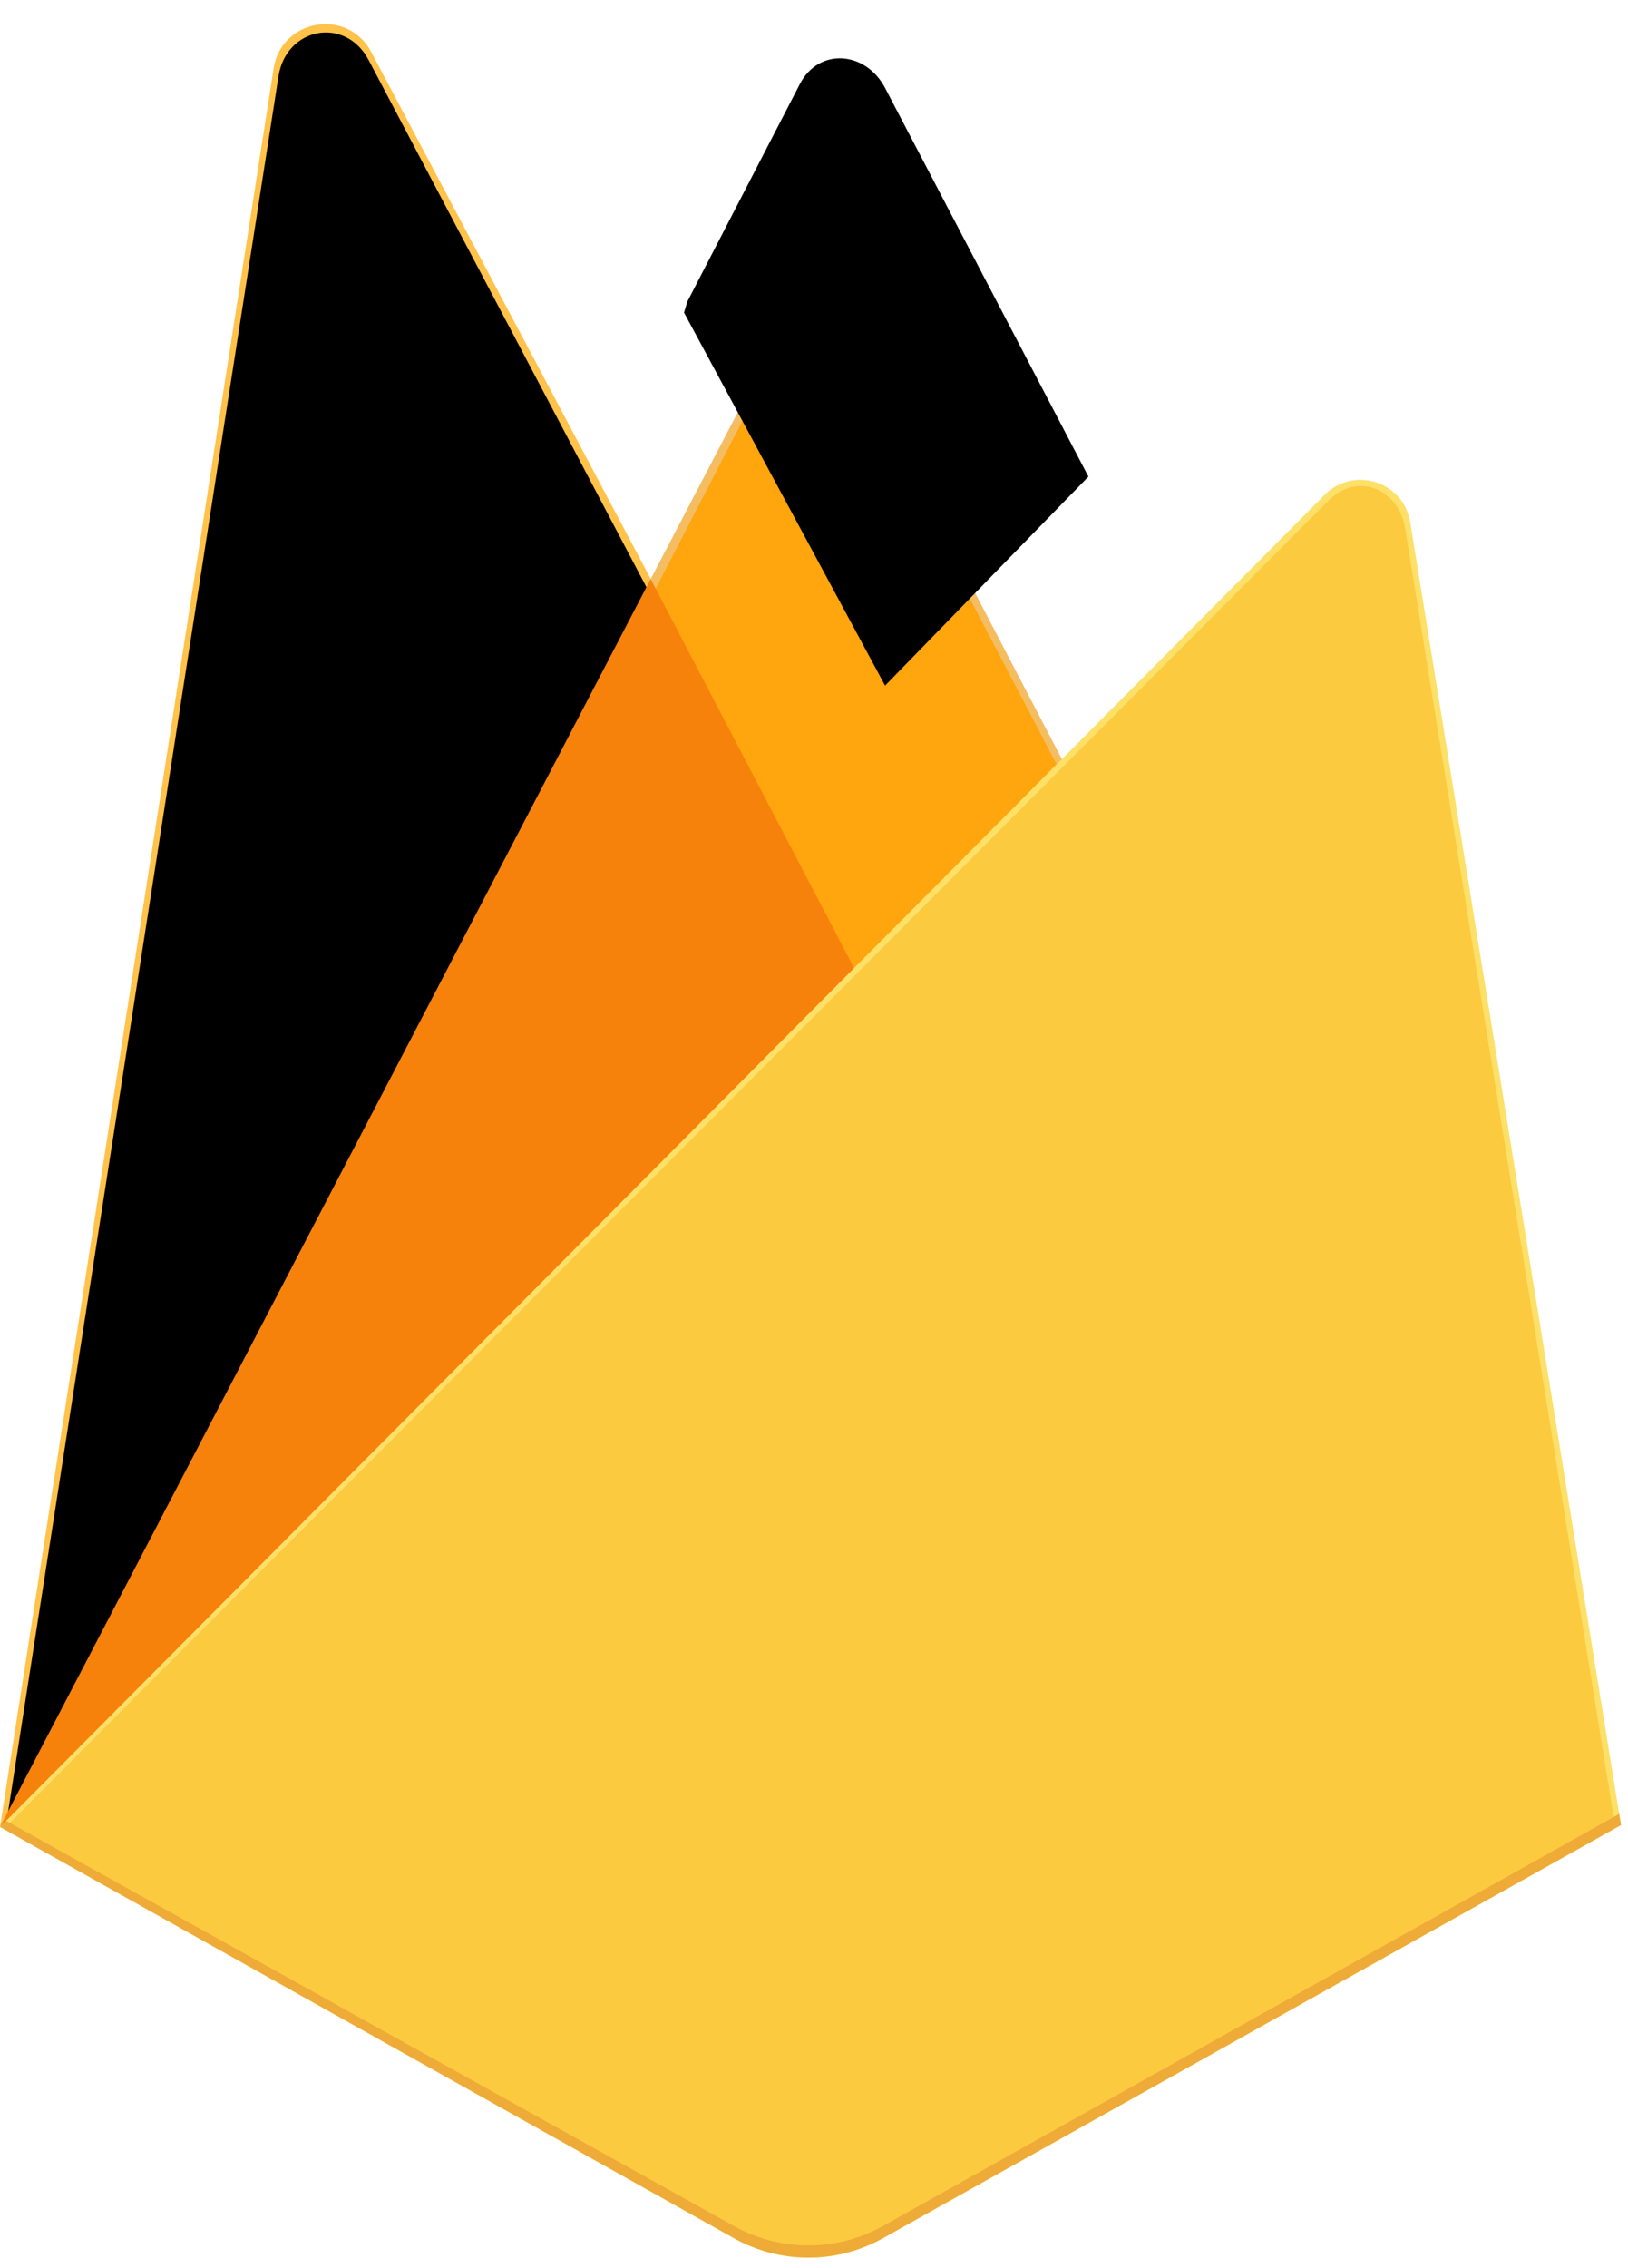 <svg width="51" height="71" viewBox="0 0 51 71" fill="none" xmlns="http://www.w3.org/2000/svg">
<g clip-path="url(#clip0)">
<path d="M0 57.186L0.422 56.593L20.386 18.605L20.428 18.203L11.628 1.625C10.89 0.237 8.814 0.588 8.572 2.142L0 57.186Z" fill="#FFC24A"/>
<path d="M0.25 56.735L0.569 56.111L20.324 18.52L11.545 1.875C10.816 0.501 8.963 0.852 8.724 2.39L0.25 56.735Z" fill="#FFA712"/>
<g filter="url(#filter0_i)">
<path d="M0.25 56.735L0.569 56.111L20.324 18.52L11.545 1.875C10.816 0.501 8.963 0.852 8.724 2.39L0.25 56.735Z" fill="black"/>
</g>
<path d="M26.843 30.742L33.396 24.012L26.841 11.464C26.219 10.276 24.482 10.272 23.866 11.464L20.364 18.161V18.731L26.843 30.742H26.843Z" fill="#F4BD62"/>
<path d="M26.727 30.461L33.097 23.919L26.727 11.754C26.122 10.599 24.652 10.478 24.054 11.636L20.533 18.438L20.428 18.785L26.727 30.461Z" fill="#FFA50E"/>
<g filter="url(#filter1_i)">
<path d="M26.727 30.461L33.097 23.919L26.727 11.754C26.122 10.599 24.652 10.478 24.054 11.636L20.533 18.438L20.428 18.785L26.727 30.461Z" fill="black"/>
</g>
<path d="M0 57.186L0.191 56.993L0.886 56.709L26.432 31.186L26.756 30.303L20.383 18.125L0 57.186Z" fill="#F6820C"/>
<path d="M27.662 70.058L50.781 57.127L44.179 16.351C43.972 15.075 42.412 14.571 41.501 15.486L0 57.186L22.987 70.057C23.701 70.457 24.506 70.667 25.324 70.667C26.142 70.667 26.947 70.457 27.662 70.058Z" fill="#FDE068"/>
<path d="M50.574 57.019L44.022 16.552C43.817 15.286 42.519 14.762 41.616 15.67L0.257 57.106L22.991 69.85C23.7 70.247 24.498 70.455 25.311 70.456C26.123 70.456 26.921 70.248 27.631 69.851L50.574 57.019L50.574 57.019Z" fill="#FCCA3F"/>
<path d="M27.662 69.676C26.947 70.076 26.142 70.286 25.324 70.286C24.506 70.285 23.701 70.075 22.987 69.675L0.185 56.99L0 57.186L22.987 70.056C23.701 70.456 24.506 70.666 25.324 70.667C26.142 70.667 26.947 70.457 27.662 70.057L50.781 57.127L50.724 56.778L27.662 69.677L27.662 69.676Z" fill="#EEAB37"/>
</g>
<defs>
<filter id="filter0_i" x="0.25" y="1.017" width="20.074" height="55.718" filterUnits="userSpaceOnUse" color-interpolation-filters="sRGB">
<feFlood flood-opacity="0" result="BackgroundImageFix"/>
<feBlend mode="normal" in="SourceGraphic" in2="BackgroundImageFix" result="shape"/>
<feColorMatrix in="SourceAlpha" type="matrix" values="0 0 0 0 0 0 0 0 0 0 0 0 0 0 0 0 0 0 127 0" result="hardAlpha"/>
<feOffset/>
<feGaussianBlur stdDeviation="17.5"/>
<feComposite in2="hardAlpha" operator="arithmetic" k2="-1" k3="1"/>
<feColorMatrix type="matrix" values="0 0 0 0 0 0 0 0 0 0 0 0 0 0 0 0 0 0 0.06 0"/>
<feBlend mode="normal" in2="shape" result="effect1_innerShadow"/>
</filter>
<filter id="filter1_i" x="20.428" y="3.825" width="13.669" height="26.636" filterUnits="userSpaceOnUse" color-interpolation-filters="sRGB">
<feFlood flood-opacity="0" result="BackgroundImageFix"/>
<feBlend mode="normal" in="SourceGraphic" in2="BackgroundImageFix" result="shape"/>
<feColorMatrix in="SourceAlpha" type="matrix" values="0 0 0 0 0 0 0 0 0 0 0 0 0 0 0 0 0 0 127 0" result="hardAlpha"/>
<feOffset dx="1" dy="-9"/>
<feGaussianBlur stdDeviation="3.5"/>
<feComposite in2="hardAlpha" operator="arithmetic" k2="-1" k3="1"/>
<feColorMatrix type="matrix" values="0 0 0 0 0 0 0 0 0 0 0 0 0 0 0 0 0 0 0.09 0"/>
<feBlend mode="normal" in2="shape" result="effect1_innerShadow"/>
</filter>
<clipPath id="clip0">
<rect y="0.756" width="50.901" height="69.989" fill="white"/>
</clipPath>
</defs>
</svg>
